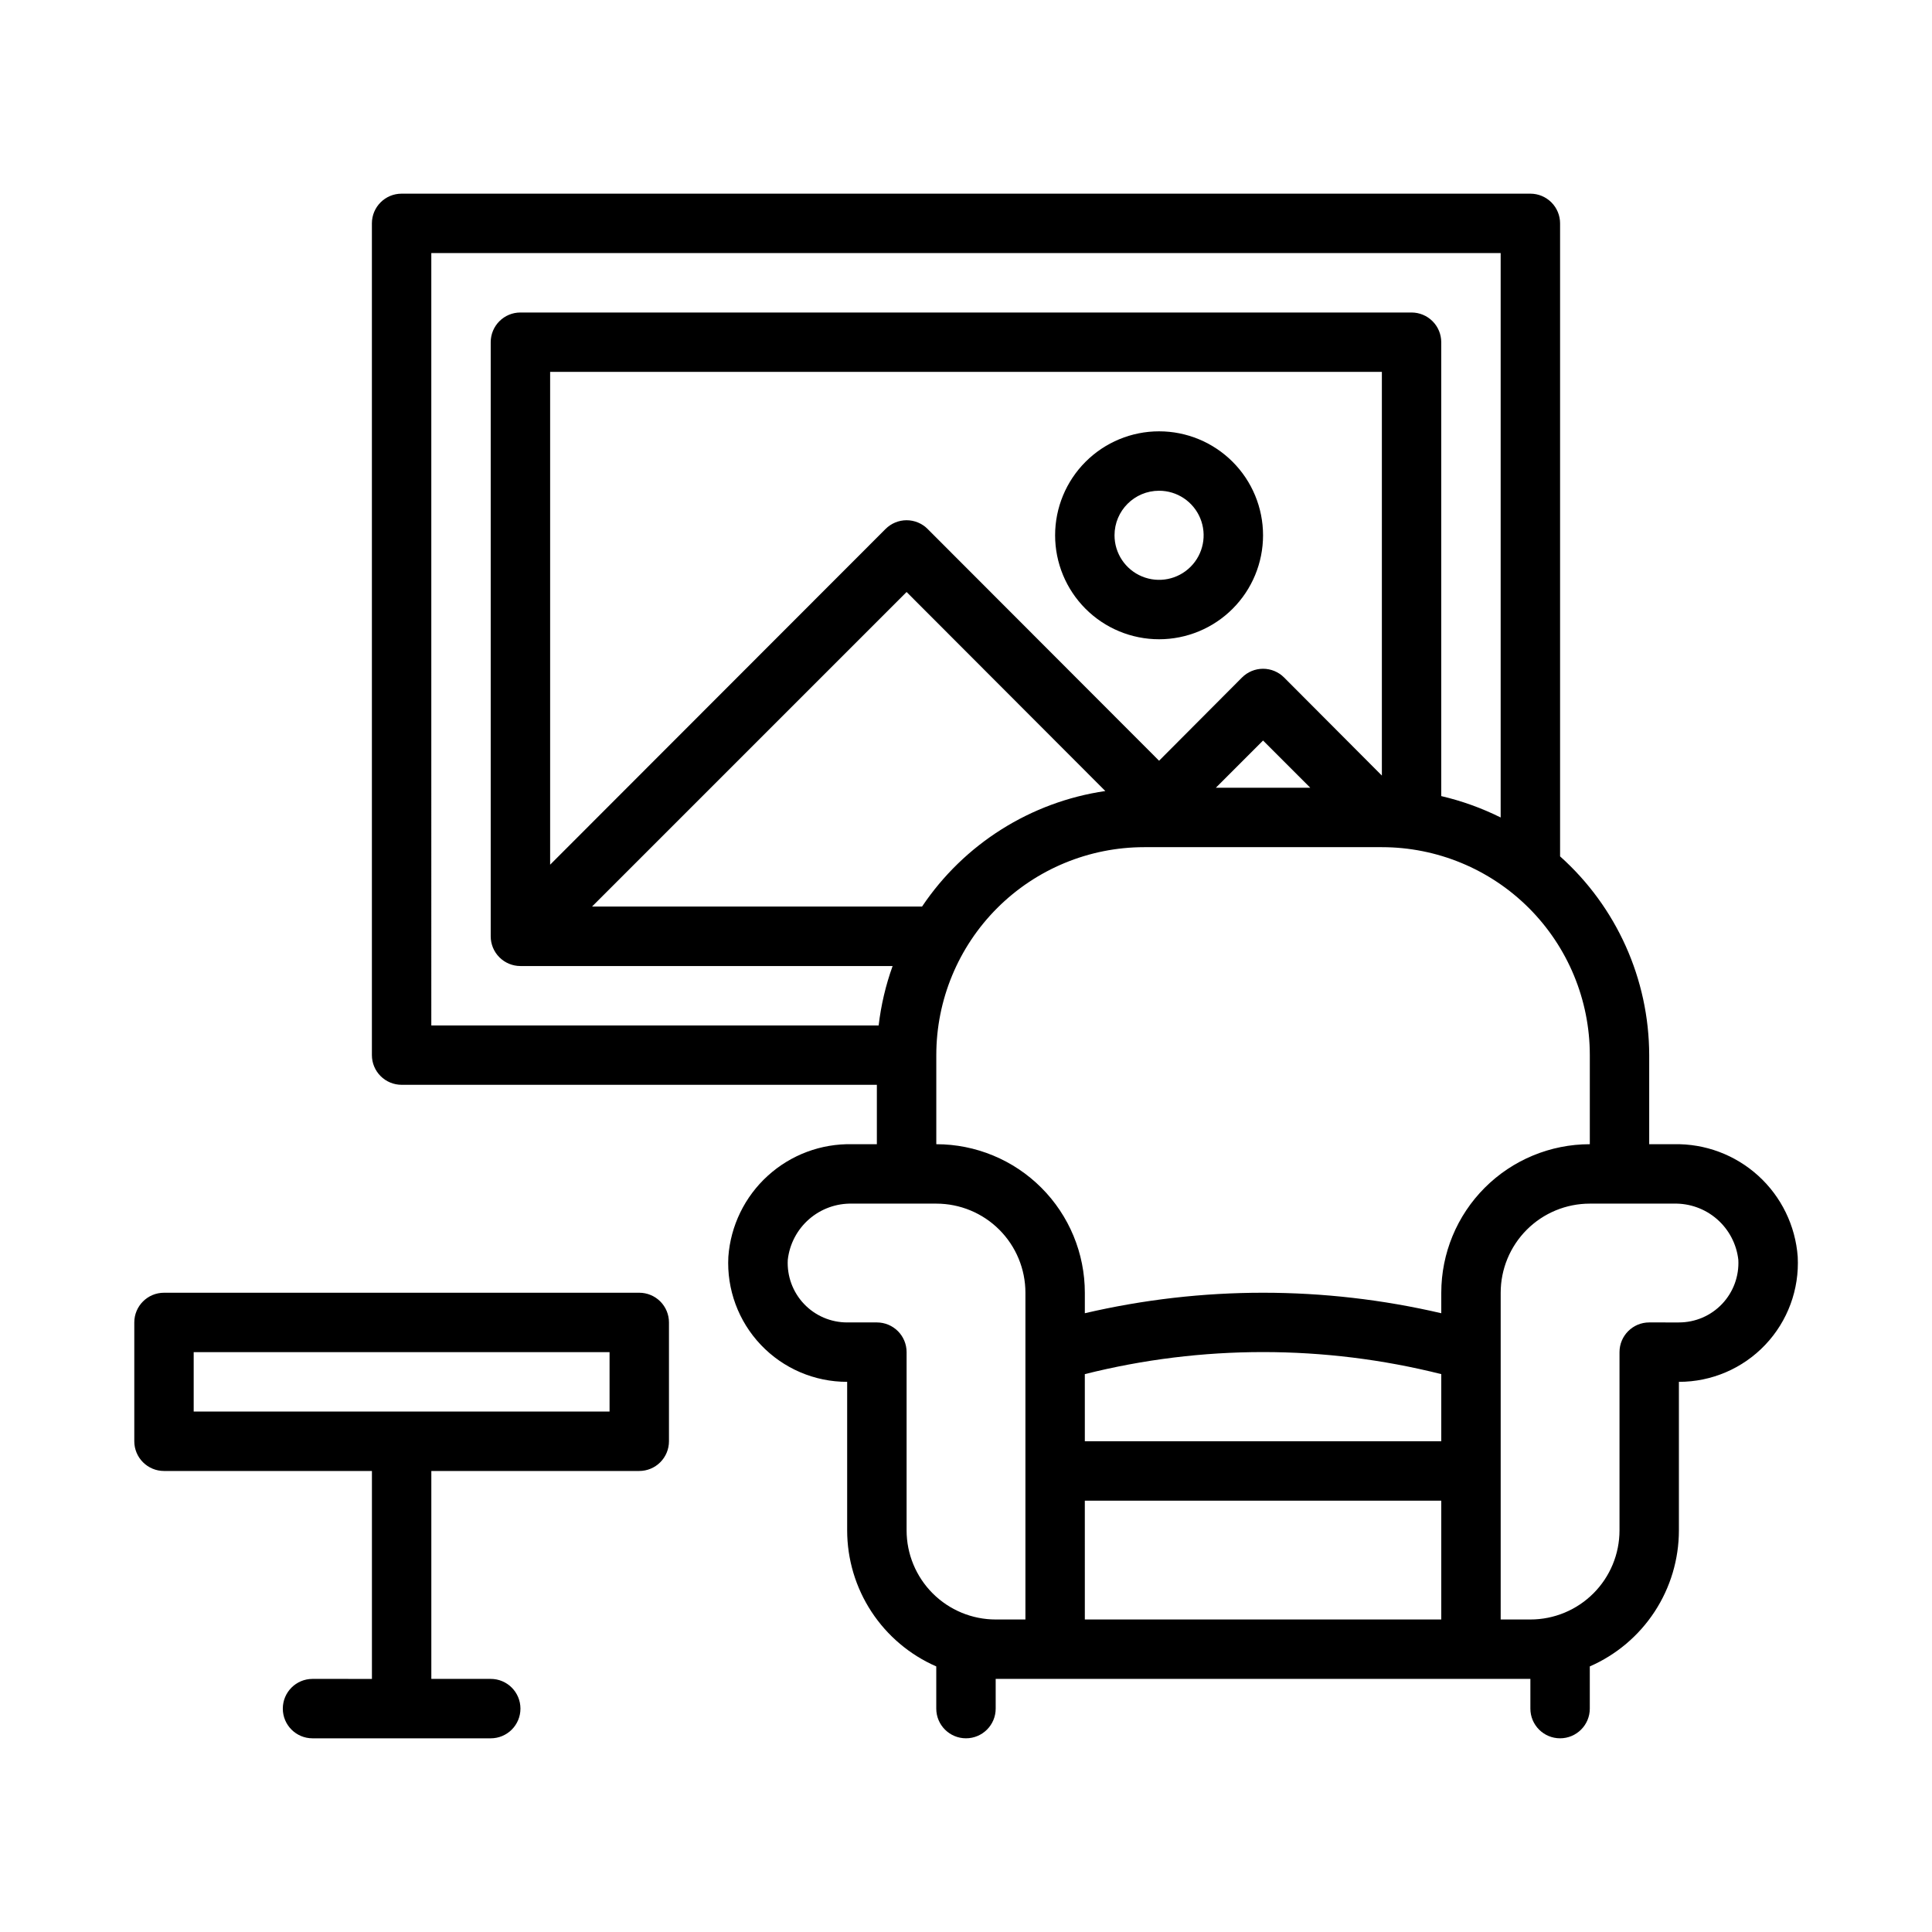 <?xml version="1.0" encoding="UTF-8"?>
<!-- Uploaded to: SVG Repo, www.svgrepo.com, Generator: SVG Repo Mixer Tools -->
<svg fill="#000000" width="800px" height="800px" version="1.1" viewBox="144 144 512 512" xmlns="http://www.w3.org/2000/svg">
 <g>
  <path d="m587.59 447.23h-6.535v-23.617c-0.039-20.109-8.625-39.254-23.617-52.664v-167.75c0-2.09-0.828-4.09-2.305-5.566-1.477-1.477-3.477-2.309-5.566-2.309h-299.14c-4.348 0-7.871 3.527-7.871 7.875v220.41c0 2.09 0.828 4.09 2.305 5.566 1.477 1.477 3.481 2.309 5.566 2.309h125.95v15.742h-6.535c-8.254-0.184-16.262 2.809-22.371 8.363-6.109 5.551-9.852 13.238-10.453 21.473-0.453 8.633 2.66 17.074 8.617 23.34 5.953 6.269 14.223 9.812 22.871 9.801v39.359c0.004 7.656 2.238 15.145 6.434 21.547 4.195 6.402 10.164 11.445 17.18 14.508v11.18c0 4.348 3.527 7.871 7.875 7.871s7.871-3.523 7.871-7.871v-7.875h141.7v7.875c0 4.348 3.523 7.871 7.871 7.871s7.875-3.523 7.875-7.871v-11.18c7.016-3.062 12.984-8.105 17.18-14.508 4.195-6.402 6.43-13.891 6.434-21.547v-39.359c8.648 0.012 16.918-3.531 22.871-9.801 5.957-6.266 9.07-14.707 8.617-23.34-0.602-8.234-4.344-15.922-10.453-21.473-6.109-5.555-14.117-8.547-22.371-8.363zm-329.29-236.16h283.39v149.57c-5.012-2.492-10.293-4.394-15.746-5.668v-120.28c0-2.09-0.828-4.09-2.305-5.566-1.477-1.477-3.477-2.309-5.566-2.309h-236.16c-4.348 0-7.871 3.527-7.871 7.875v157.44c0 2.09 0.828 4.09 2.305 5.566 1.477 1.477 3.481 2.309 5.566 2.309h98.637c-1.832 5.09-3.07 10.371-3.699 15.742h-118.55zm130.05 173.18h-87.457l83.363-83.363 52.664 52.742c-19.785 2.894-37.426 14.016-48.57 30.621zm121.86-34.715-25.898-25.977c-1.48-1.492-3.492-2.328-5.59-2.328s-4.109 0.836-5.59 2.328l-21.965 22.043-61.324-61.402 0.004-0.004c-1.477-1.488-3.492-2.328-5.59-2.328s-4.109 0.84-5.59 2.328l-88.875 88.957v-130.6h220.42zm-31.488-9.289 12.516 12.516h-25.031zm-86.594 83.363c0-14.613 5.809-28.629 16.141-38.965 10.336-10.332 24.352-16.137 38.965-16.137h62.977c14.613 0 28.629 5.805 38.965 16.137 10.332 10.336 16.141 24.352 16.141 38.965v23.617c-10.441 0-20.453 4.148-27.832 11.527-7.383 7.383-11.531 17.395-11.531 27.832v5.434c-31.07-7.242-63.391-7.242-94.461 0v-5.434c0-10.438-4.148-20.449-11.531-27.832-7.379-7.379-17.391-11.527-27.832-11.527zm39.359 84.547h0.004c31.004-7.793 63.457-7.793 94.461 0v17.789h-94.461zm-47.23 41.406v-47.23c0-2.09-0.828-4.09-2.305-5.566-1.477-1.477-3.481-2.309-5.566-2.309h-7.871c-4.332 0.008-8.473-1.77-11.453-4.91-2.977-3.144-4.531-7.375-4.293-11.699 0.473-4.164 2.488-8.004 5.648-10.758 3.164-2.754 7.242-4.223 11.434-4.117h22.277c6.266 0 12.273 2.484 16.699 6.914 4.43 4.43 6.918 10.438 6.918 16.699v86.594h-7.871c-6.266 0-12.27-2.488-16.699-6.918s-6.918-10.434-6.918-16.699zm47.23-7.871h94.465v31.488h-94.461zm157.44-47.23-7.871-0.004c-4.348 0-7.871 3.527-7.871 7.875v47.23c0 6.266-2.488 12.27-6.918 16.699s-10.434 6.918-16.699 6.918h-7.871v-86.594c0-6.262 2.488-12.27 6.918-16.699 4.426-4.43 10.434-6.914 16.699-6.914h22.277c4.191-0.105 8.27 1.363 11.434 4.117 3.16 2.754 5.176 6.594 5.648 10.758 0.238 4.324-1.316 8.555-4.293 11.699-2.981 3.141-7.121 4.918-11.453 4.91z"/>
  <path d="m313.41 486.59h-125.95c-4.348 0-7.871 3.523-7.871 7.871v31.488c0 2.09 0.828 4.09 2.305 5.566 1.477 1.477 3.481 2.309 5.566 2.309h55.105v55.105l-15.746-0.004c-4.348 0-7.871 3.527-7.871 7.875 0 4.348 3.523 7.871 7.871 7.871h47.234c4.348 0 7.871-3.523 7.871-7.871 0-4.348-3.523-7.875-7.871-7.875h-15.746v-55.102h55.105c2.086 0 4.09-0.832 5.566-2.309 1.477-1.477 2.305-3.477 2.305-5.566v-31.488c0-2.086-0.828-4.09-2.305-5.566-1.477-1.473-3.481-2.305-5.566-2.305zm-7.871 31.488h-110.21v-15.742h110.21z"/>
  <path d="m451.17 313.41c7.305 0 14.312-2.902 19.48-8.07 5.168-5.168 8.07-12.176 8.07-19.48 0-7.309-2.902-14.316-8.07-19.484-5.168-5.168-12.176-8.07-19.48-8.07-7.309 0-14.316 2.902-19.484 8.07-5.168 5.168-8.07 12.176-8.07 19.484 0 7.305 2.902 14.312 8.07 19.48 5.168 5.168 12.176 8.07 19.484 8.07zm0-39.359c4.773 0 9.082 2.875 10.906 7.289 1.828 4.41 0.82 9.492-2.559 12.867-3.375 3.379-8.457 4.387-12.867 2.559-4.414-1.824-7.289-6.133-7.289-10.906 0-6.523 5.285-11.809 11.809-11.809z"/>
 </g>
</svg>